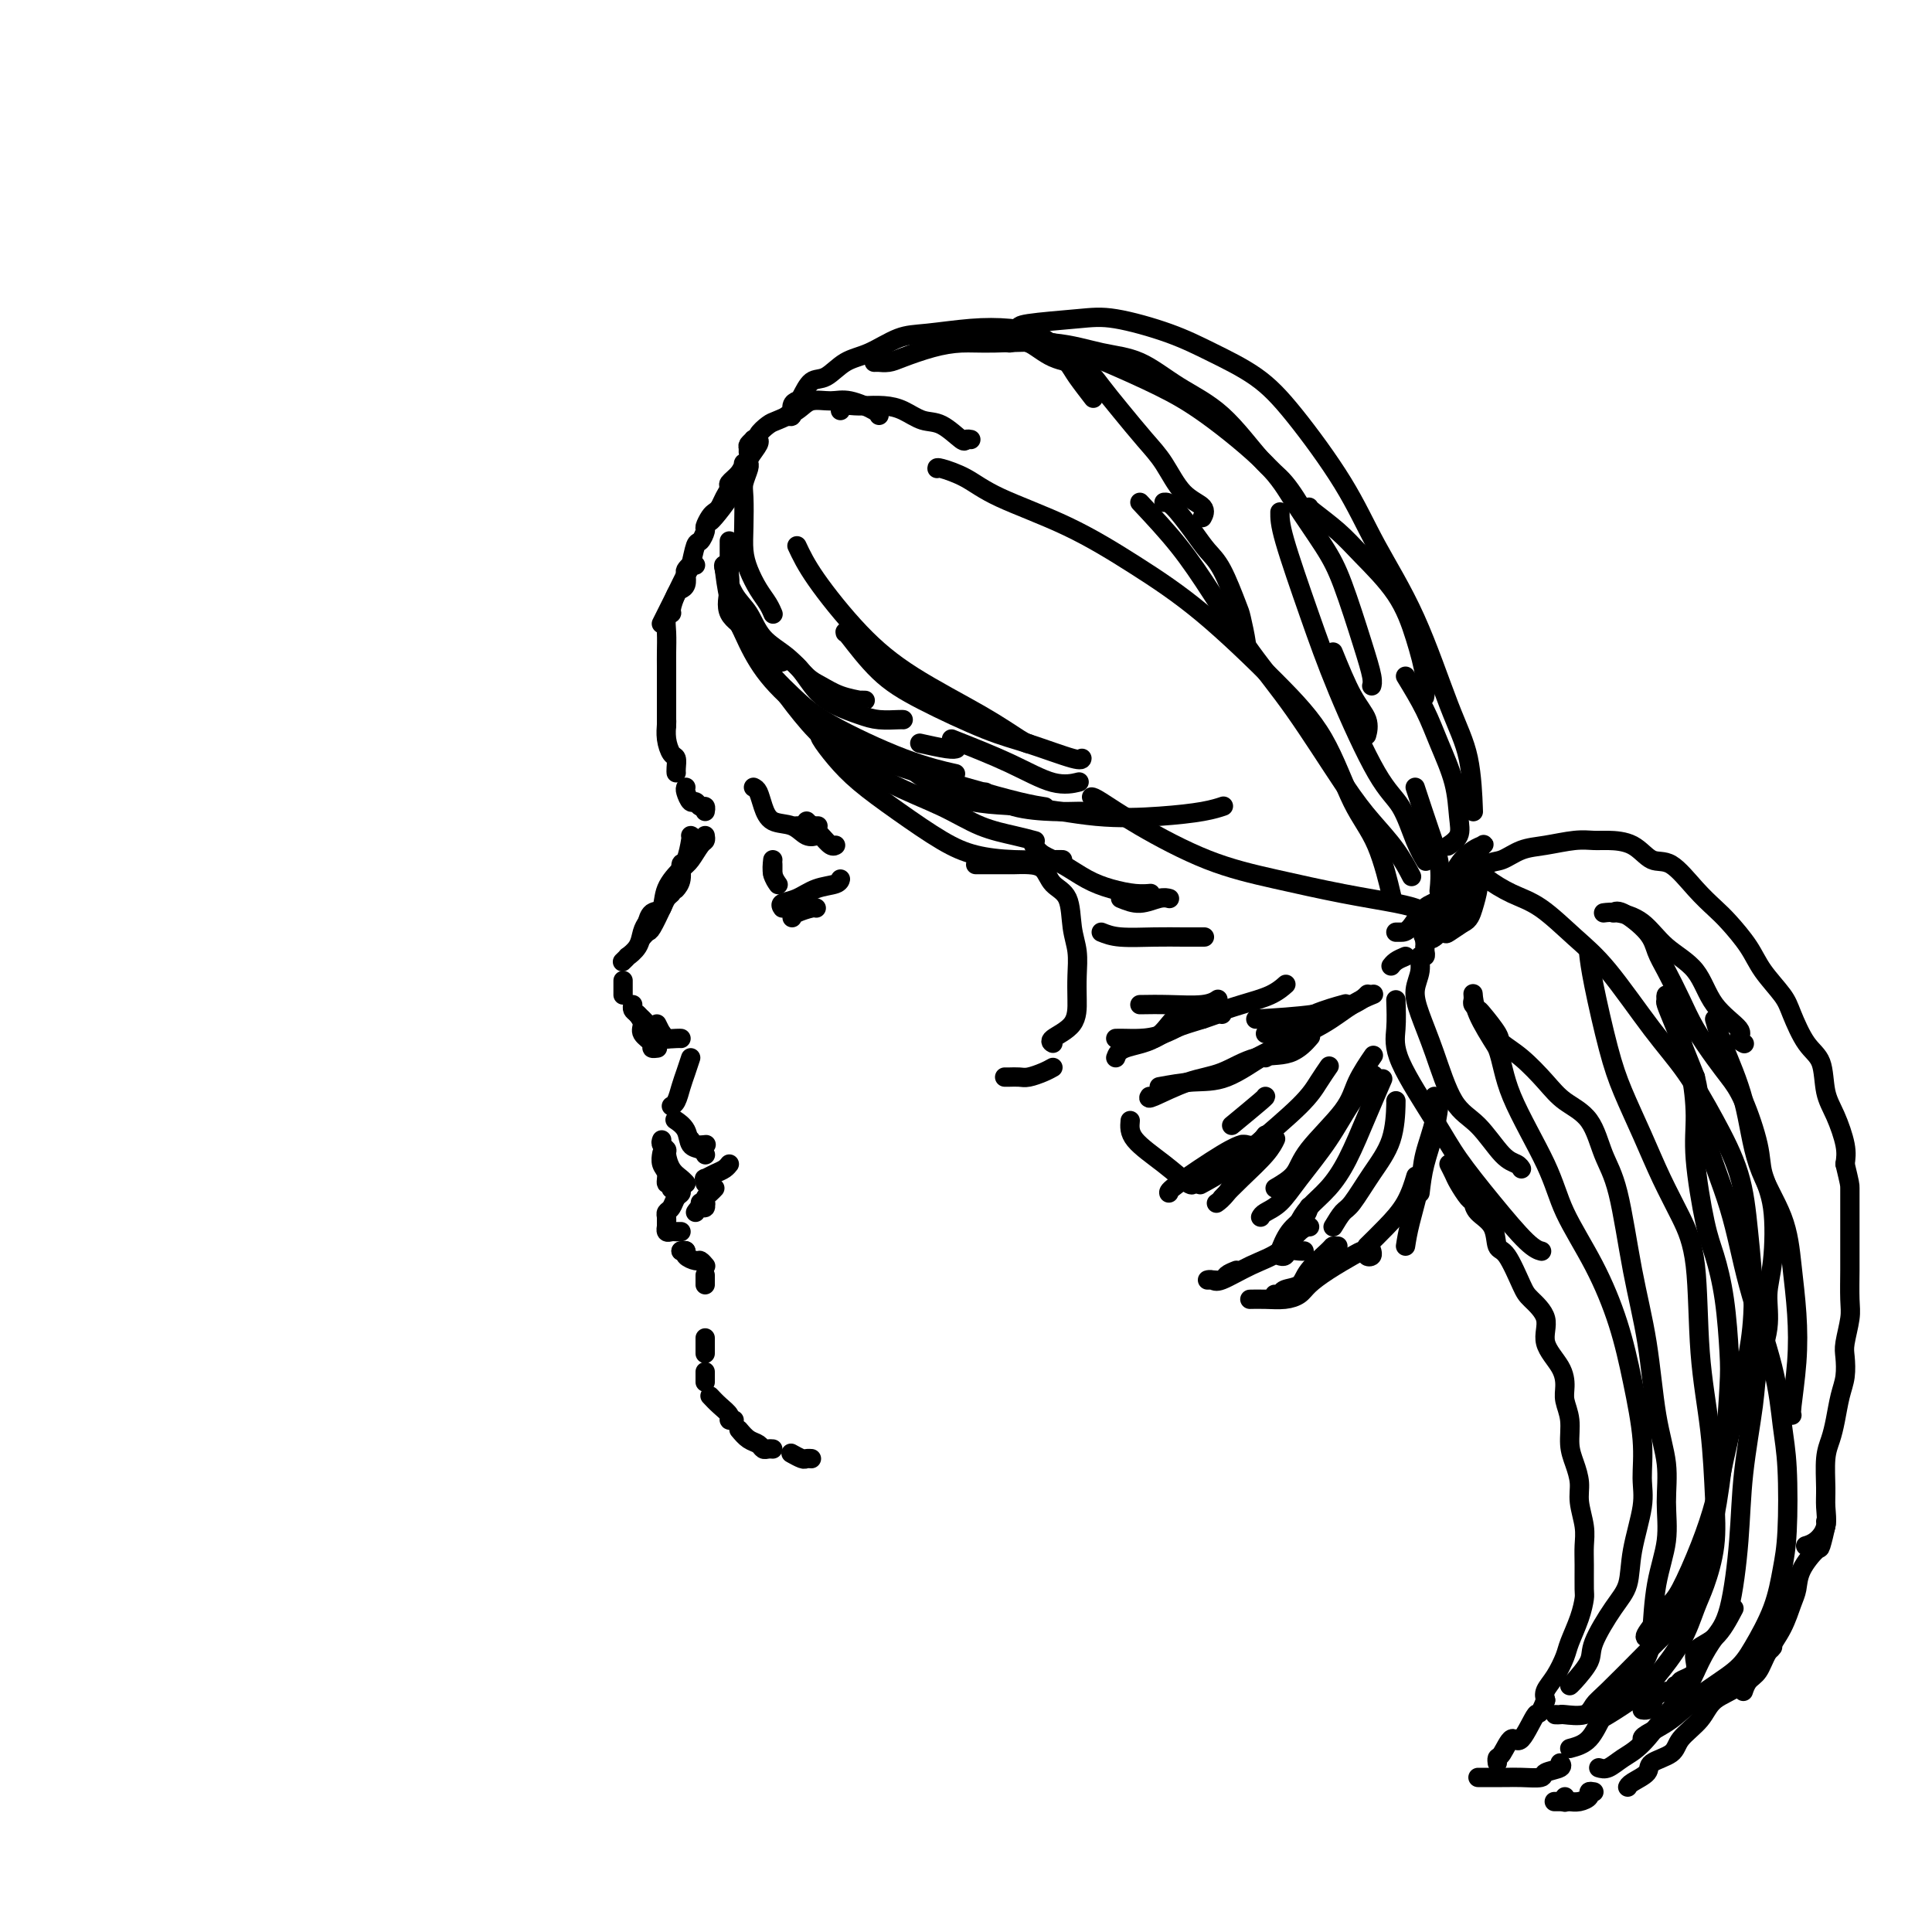 <svg viewBox='0 0 400 400' version='1.1' xmlns='http://www.w3.org/2000/svg' xmlns:xlink='http://www.w3.org/1999/xlink'><g fill='none' stroke='rgb(0,0,0)' stroke-width='4' stroke-linecap='round' stroke-linejoin='round'><path d='M157,91c-0.047,-0.048 -0.094,-0.096 0,0c0.094,0.096 0.330,0.337 0,1c-0.330,0.663 -1.227,1.747 -2,3c-0.773,1.253 -1.423,2.676 -2,4c-0.577,1.324 -1.083,2.551 -2,4c-0.917,1.449 -2.247,3.121 -3,4c-0.753,0.879 -0.929,0.965 -1,1c-0.071,0.035 -0.035,0.017 0,0'/><path d='M157,91c-0.452,0.026 -0.905,0.052 -1,0c-0.095,-0.052 0.167,-0.181 0,0c-0.167,0.181 -0.762,0.674 -1,1c-0.238,0.326 -0.118,0.485 0,1c0.118,0.515 0.234,1.385 0,2c-0.234,0.615 -0.818,0.976 -1,1c-0.182,0.024 0.039,-0.289 0,0c-0.039,0.289 -0.339,1.180 -1,2c-0.661,0.820 -1.683,1.568 -2,2c-0.317,0.432 0.070,0.548 0,1c-0.070,0.452 -0.597,1.238 -1,2c-0.403,0.762 -0.682,1.498 -1,2c-0.318,0.502 -0.677,0.769 -1,1c-0.323,0.231 -0.611,0.426 -1,1c-0.389,0.574 -0.878,1.527 -1,2c-0.122,0.473 0.123,0.467 0,1c-0.123,0.533 -0.613,1.604 -1,2c-0.387,0.396 -0.671,0.115 -1,1c-0.329,0.885 -0.705,2.934 -1,4c-0.295,1.066 -0.510,1.147 -1,2c-0.490,0.853 -1.255,2.476 -2,4c-0.745,1.524 -1.470,2.949 -2,4c-0.530,1.051 -0.866,1.729 -1,2c-0.134,0.271 -0.067,0.136 0,0'/><path d='M144,117c-0.311,-0.097 -0.622,-0.194 -1,0c-0.378,0.194 -0.822,0.680 -1,1c-0.178,0.320 -0.090,0.474 0,1c0.090,0.526 0.183,1.422 0,2c-0.183,0.578 -0.641,0.836 -1,1c-0.359,0.164 -0.618,0.234 -1,1c-0.382,0.766 -0.887,2.228 -1,3c-0.113,0.772 0.166,0.852 0,1c-0.166,0.148 -0.776,0.363 -1,1c-0.224,0.637 -0.060,1.697 0,3c0.060,1.303 0.016,2.848 0,4c-0.016,1.152 -0.004,1.910 0,3c0.004,1.090 0.001,2.513 0,4c-0.001,1.487 -0.000,3.038 0,4c0.000,0.962 0.000,1.336 0,2c-0.000,0.664 -0.000,1.618 0,2c0.000,0.382 0.000,0.191 0,0'/><path d='M138,149c0.022,0.170 0.044,0.339 0,1c-0.044,0.661 -0.156,1.813 0,3c0.156,1.187 0.578,2.409 1,3c0.422,0.591 0.845,0.550 1,1c0.155,0.450 0.042,1.390 0,2c-0.042,0.610 -0.012,0.888 0,1c0.012,0.112 0.006,0.056 0,0'/><path d='M142,163c-0.089,0.187 -0.178,0.375 0,1c0.178,0.625 0.622,1.688 1,2c0.378,0.312 0.690,-0.126 1,0c0.310,0.126 0.619,0.817 1,1c0.381,0.183 0.833,-0.143 1,0c0.167,0.143 0.048,0.755 0,1c-0.048,0.245 -0.024,0.122 0,0'/><path d='M143,173c0.081,-0.020 0.162,-0.040 0,1c-0.162,1.040 -0.565,3.141 -1,4c-0.435,0.859 -0.900,0.478 -1,1c-0.100,0.522 0.165,1.948 0,3c-0.165,1.052 -0.762,1.729 -1,2c-0.238,0.271 -0.119,0.135 0,0'/><path d='M146,173c0.063,0.391 0.125,0.781 0,1c-0.125,0.219 -0.438,0.266 -1,1c-0.562,0.734 -1.372,2.156 -2,3c-0.628,0.844 -1.072,1.109 -2,2c-0.928,0.891 -2.340,2.407 -3,4c-0.660,1.593 -0.569,3.262 -1,4c-0.431,0.738 -1.385,0.545 -2,1c-0.615,0.455 -0.890,1.559 -1,2c-0.110,0.441 -0.055,0.221 0,0'/><path d='M139,185c-0.364,0.312 -0.728,0.623 -1,1c-0.272,0.377 -0.451,0.819 -1,2c-0.549,1.181 -1.467,3.100 -2,4c-0.533,0.900 -0.682,0.781 -1,1c-0.318,0.219 -0.805,0.777 -1,1c-0.195,0.223 -0.097,0.112 0,0'/><path d='M135,190c-0.323,0.270 -0.646,0.541 -1,1c-0.354,0.459 -0.740,1.108 -1,2c-0.260,0.892 -0.396,2.029 -1,3c-0.604,0.971 -1.677,1.776 -2,2c-0.323,0.224 0.105,-0.132 0,0c-0.105,0.132 -0.744,0.752 -1,1c-0.256,0.248 -0.128,0.124 0,0'/><path d='M129,203c0.000,0.733 0.000,1.467 0,2c0.000,0.533 0.000,0.867 0,1c-0.000,0.133 0.000,0.067 0,0'/><path d='M132,210c0.485,0.671 0.971,1.343 1,2c0.029,0.657 -0.398,1.300 0,2c0.398,0.700 1.622,1.456 2,2c0.378,0.544 -0.091,0.877 0,1c0.091,0.123 0.740,0.035 1,0c0.260,-0.035 0.130,-0.018 0,0'/><path d='M131,208c-0.056,0.364 -0.112,0.729 0,1c0.112,0.271 0.393,0.450 1,1c0.607,0.550 1.539,1.472 2,2c0.461,0.528 0.449,0.664 1,1c0.551,0.336 1.663,0.874 2,1c0.337,0.126 -0.102,-0.158 0,0c0.102,0.158 0.743,0.760 1,1c0.257,0.240 0.128,0.120 0,0'/><path d='M136,212c0.362,0.732 0.724,1.464 1,2c0.276,0.536 0.466,0.876 1,1c0.534,0.124 1.413,0.033 2,0c0.587,-0.033 0.882,-0.010 1,0c0.118,0.010 0.059,0.005 0,0'/><path d='M143,219c-0.332,1.011 -0.663,2.022 -1,3c-0.337,0.978 -0.678,1.922 -1,3c-0.322,1.078 -0.625,2.290 -1,3c-0.375,0.710 -0.821,0.917 -1,1c-0.179,0.083 -0.089,0.041 0,0'/><path d='M137,239c0.033,-0.183 0.065,-0.365 0,0c-0.065,0.365 -0.228,1.278 0,2c0.228,0.722 0.846,1.251 1,2c0.154,0.749 -0.154,1.716 0,2c0.154,0.284 0.772,-0.116 1,0c0.228,0.116 0.065,0.747 0,1c-0.065,0.253 -0.033,0.126 0,0'/><path d='M137,236c-0.118,0.319 -0.235,0.638 0,1c0.235,0.362 0.823,0.766 1,1c0.177,0.234 -0.058,0.297 0,1c0.058,0.703 0.407,2.044 1,3c0.593,0.956 1.429,1.527 2,2c0.571,0.473 0.877,0.850 1,1c0.123,0.150 0.061,0.075 0,0'/><path d='M142,245c-0.447,0.325 -0.894,0.650 -1,1c-0.106,0.350 0.129,0.723 0,1c-0.129,0.277 -0.623,0.456 -1,1c-0.377,0.544 -0.637,1.452 -1,2c-0.363,0.548 -0.829,0.734 -1,1c-0.171,0.266 -0.046,0.610 0,1c0.046,0.390 0.013,0.826 0,1c-0.013,0.174 -0.007,0.087 0,0'/><path d='M138,252c0.002,0.301 0.003,0.603 0,1c-0.003,0.397 -0.012,0.891 0,1c0.012,0.109 0.045,-0.167 0,0c-0.045,0.167 -0.170,0.777 0,1c0.170,0.223 0.633,0.060 1,0c0.367,-0.060 0.637,-0.016 1,0c0.363,0.016 0.818,0.005 1,0c0.182,-0.005 0.091,-0.002 0,0'/><path d='M141,259c0.417,0.000 0.833,0.000 1,0c0.167,0.000 0.083,0.000 0,0'/><path d='M141,259c0.477,-0.081 0.955,-0.162 1,0c0.045,0.162 -0.341,0.565 0,1c0.341,0.435 1.411,0.900 2,1c0.589,0.100 0.697,-0.165 1,0c0.303,0.165 0.801,0.762 1,1c0.199,0.238 0.100,0.119 0,0'/><path d='M146,264c0.000,0.311 0.000,0.622 0,1c0.000,0.378 0.000,0.822 0,1c0.000,0.178 0.000,0.089 0,0'/><path d='M146,277c0.000,1.267 0.000,2.533 0,3c0.000,0.467 0.000,0.133 0,0c0.000,-0.133 0.000,-0.067 0,0'/><path d='M146,284c0.000,0.833 0.000,1.667 0,2c0.000,0.333 0.000,0.167 0,0'/><path d='M147,289c0.611,0.649 1.222,1.298 2,2c0.778,0.702 1.724,1.456 2,2c0.276,0.544 -0.118,0.877 0,1c0.118,0.123 0.748,0.035 1,0c0.252,-0.035 0.126,-0.018 0,0'/><path d='M153,296c0.643,0.762 1.286,1.525 2,2c0.714,0.475 1.498,0.663 2,1c0.502,0.337 0.722,0.822 1,1c0.278,0.178 0.613,0.048 1,0c0.387,-0.048 0.825,-0.014 1,0c0.175,0.014 0.088,0.007 0,0'/><path d='M164,301c-0.204,-0.113 -0.408,-0.226 0,0c0.408,0.226 1.429,0.793 2,1c0.571,0.207 0.692,0.056 1,0c0.308,-0.056 0.802,-0.016 1,0c0.198,0.016 0.099,0.008 0,0'/><path d='M157,91c-0.309,0.334 -0.619,0.668 -1,1c-0.381,0.332 -0.834,0.663 -1,1c-0.166,0.337 -0.043,0.680 0,1c0.043,0.320 0.008,0.617 0,1c-0.008,0.383 0.012,0.851 0,1c-0.012,0.149 -0.056,-0.022 0,0c0.056,0.022 0.210,0.239 0,1c-0.210,0.761 -0.786,2.068 -1,3c-0.214,0.932 -0.066,1.488 0,3c0.066,1.512 0.048,3.980 0,6c-0.048,2.020 -0.128,3.592 0,5c0.128,1.408 0.465,2.650 1,4c0.535,1.350 1.268,2.806 2,4c0.732,1.194 1.464,2.124 2,3c0.536,0.876 0.875,1.697 1,2c0.125,0.303 0.036,0.086 0,0c-0.036,-0.086 -0.018,-0.043 0,0'/><path d='M151,112c0.001,0.532 0.001,1.064 0,1c-0.001,-0.064 -0.004,-0.723 0,0c0.004,0.723 0.015,2.828 0,4c-0.015,1.172 -0.054,1.410 0,2c0.054,0.590 0.202,1.530 0,3c-0.202,1.470 -0.755,3.469 0,5c0.755,1.531 2.819,2.592 4,4c1.181,1.408 1.479,3.162 2,4c0.521,0.838 1.263,0.761 2,1c0.737,0.239 1.468,0.795 2,1c0.532,0.205 0.866,0.059 1,0c0.134,-0.059 0.067,-0.029 0,0'/><path d='M150,117c-0.151,-0.056 -0.302,-0.112 0,1c0.302,1.112 1.057,3.394 2,5c0.943,1.606 2.075,2.538 3,4c0.925,1.462 1.642,3.456 3,5c1.358,1.544 3.356,2.638 5,4c1.644,1.362 2.933,2.992 4,4c1.067,1.008 1.911,1.394 3,2c1.089,0.606 2.422,1.430 4,2c1.578,0.570 3.402,0.885 4,1c0.598,0.115 -0.031,0.031 0,0c0.031,-0.031 0.723,-0.009 1,0c0.277,0.009 0.138,0.004 0,0'/><path d='M164,137c0.593,0.469 1.186,0.939 2,2c0.814,1.061 1.850,2.715 3,4c1.150,1.285 2.413,2.201 4,3c1.587,0.799 3.497,1.482 5,2c1.503,0.518 2.599,0.871 4,1c1.401,0.129 3.108,0.035 4,0c0.892,-0.035 0.971,-0.009 1,0c0.029,0.009 0.008,0.003 0,0c-0.008,-0.003 -0.004,-0.001 0,0'/><path d='M191,154c-0.506,-0.113 -1.012,-0.226 0,0c1.012,0.226 3.542,0.792 5,1c1.458,0.208 1.845,0.060 2,0c0.155,-0.060 0.077,-0.030 0,0'/><path d='M156,93c0.034,-0.305 0.068,-0.611 0,-1c-0.068,-0.389 -0.238,-0.863 0,-1c0.238,-0.137 0.886,0.063 1,0c0.114,-0.063 -0.305,-0.389 0,-1c0.305,-0.611 1.334,-1.508 2,-2c0.666,-0.492 0.970,-0.578 2,-1c1.030,-0.422 2.788,-1.178 4,-2c1.212,-0.822 1.880,-1.709 3,-2c1.120,-0.291 2.692,0.013 4,0c1.308,-0.013 2.350,-0.344 4,0c1.650,0.344 3.906,1.362 5,2c1.094,0.638 1.027,0.897 1,1c-0.027,0.103 -0.013,0.052 0,0'/><path d='M174,85c0.231,-0.422 0.462,-0.843 1,-1c0.538,-0.157 1.382,-0.049 2,0c0.618,0.049 1.010,0.038 2,0c0.990,-0.038 2.577,-0.104 4,0c1.423,0.104 2.682,0.378 4,1c1.318,0.622 2.697,1.592 4,2c1.303,0.408 2.532,0.253 4,1c1.468,0.747 3.177,2.396 4,3c0.823,0.604 0.760,0.163 1,0c0.240,-0.163 0.783,-0.046 1,0c0.217,0.046 0.109,0.023 0,0'/><path d='M163,86c0.448,0.198 0.896,0.396 1,0c0.104,-0.396 -0.136,-1.385 0,-2c0.136,-0.615 0.646,-0.854 1,-1c0.354,-0.146 0.550,-0.198 1,-1c0.450,-0.802 1.155,-2.355 2,-3c0.845,-0.645 1.832,-0.382 3,-1c1.168,-0.618 2.519,-2.117 4,-3c1.481,-0.883 3.093,-1.152 5,-2c1.907,-0.848 4.108,-2.277 6,-3c1.892,-0.723 3.473,-0.741 6,-1c2.527,-0.259 5.998,-0.759 9,-1c3.002,-0.241 5.533,-0.221 8,0c2.467,0.221 4.868,0.645 7,2c2.132,1.355 3.994,3.642 5,5c1.006,1.358 1.155,1.789 2,3c0.845,1.211 2.384,3.203 3,4c0.616,0.797 0.308,0.398 0,0'/><path d='M209,71c1.280,-0.304 2.560,-0.607 4,0c1.440,0.607 3.039,2.125 5,3c1.961,0.875 4.285,1.106 6,2c1.715,0.894 2.821,2.452 4,4c1.179,1.548 2.432,3.086 4,5c1.568,1.914 3.450,4.205 5,6c1.550,1.795 2.769,3.094 4,5c1.231,1.906 2.474,4.418 4,6c1.526,1.582 3.334,2.234 4,3c0.666,0.766 0.190,1.648 0,2c-0.190,0.352 -0.095,0.176 0,0'/><path d='M241,104c0.465,-0.041 0.930,-0.081 2,1c1.070,1.081 2.745,3.284 4,5c1.255,1.716 2.091,2.946 3,4c0.909,1.054 1.890,1.932 3,4c1.110,2.068 2.350,5.325 3,7c0.650,1.675 0.710,1.769 1,3c0.290,1.231 0.809,3.601 1,5c0.191,1.399 0.055,1.828 0,2c-0.055,0.172 -0.027,0.086 0,0'/><path d='M165,113c0.908,1.931 1.815,3.862 4,7c2.185,3.138 5.647,7.482 9,11c3.353,3.518 6.597,6.211 11,9c4.403,2.789 9.964,5.675 14,8c4.036,2.325 6.548,4.087 8,5c1.452,0.913 1.843,0.975 2,1c0.157,0.025 0.078,0.012 0,0'/><path d='M175,131c-0.075,-0.232 -0.150,-0.464 1,1c1.150,1.464 3.523,4.624 6,7c2.477,2.376 5.056,3.967 9,6c3.944,2.033 9.253,4.506 13,6c3.747,1.494 5.932,2.009 9,3c3.068,0.991 7.018,2.459 9,3c1.982,0.541 1.995,0.155 2,0c0.005,-0.155 0.003,-0.077 0,0'/><path d='M197,153c4.202,1.661 8.405,3.321 12,5c3.595,1.679 6.583,3.375 9,4c2.417,0.625 4.262,0.179 5,0c0.738,-0.179 0.369,-0.089 0,0'/><path d='M181,75c0.469,0.004 0.938,0.009 1,0c0.062,-0.009 -0.284,-0.031 0,0c0.284,0.031 1.199,0.114 2,0c0.801,-0.114 1.487,-0.425 3,-1c1.513,-0.575 3.851,-1.416 6,-2c2.149,-0.584 4.109,-0.913 6,-1c1.891,-0.087 3.713,0.069 7,0c3.287,-0.069 8.039,-0.362 12,0c3.961,0.362 7.133,1.377 10,2c2.867,0.623 5.431,0.852 8,2c2.569,1.148 5.144,3.214 8,5c2.856,1.786 5.995,3.291 9,6c3.005,2.709 5.877,6.621 8,9c2.123,2.379 3.497,3.225 5,5c1.503,1.775 3.135,4.478 4,6c0.865,1.522 0.961,1.863 1,2c0.039,0.137 0.019,0.068 0,0'/><path d='M191,70c-0.283,0.000 -0.566,0.001 0,0c0.566,-0.001 1.980,-0.003 4,0c2.020,0.003 4.645,0.012 7,0c2.355,-0.012 4.440,-0.045 7,0c2.560,0.045 5.595,0.170 9,1c3.405,0.830 7.181,2.367 11,4c3.819,1.633 7.680,3.362 11,5c3.320,1.638 6.099,3.183 10,6c3.901,2.817 8.925,6.905 12,10c3.075,3.095 4.201,5.196 6,8c1.799,2.804 4.272,6.310 6,9c1.728,2.690 2.712,4.563 4,8c1.288,3.437 2.881,8.437 4,12c1.119,3.563 1.763,5.690 2,7c0.237,1.310 0.068,1.803 0,2c-0.068,0.197 -0.034,0.099 0,0'/><path d='M276,135c1.351,3.327 2.702,6.655 4,9c1.298,2.345 2.542,3.708 3,5c0.458,1.292 0.131,2.512 0,3c-0.131,0.488 -0.065,0.244 0,0'/><path d='M154,127c0.618,3.029 1.235,6.059 3,9c1.765,2.941 4.677,5.794 7,8c2.323,2.206 4.056,3.767 8,6c3.944,2.233 10.100,5.140 15,7c4.900,1.860 8.543,2.674 10,3c1.457,0.326 0.729,0.163 0,0'/><path d='M153,129c1.195,2.715 2.390,5.430 4,8c1.610,2.570 3.633,4.997 7,8c3.367,3.003 8.076,6.584 12,9c3.924,2.416 7.063,3.667 11,5c3.937,1.333 8.674,2.749 13,4c4.326,1.251 8.242,2.337 11,3c2.758,0.663 4.360,0.904 5,1c0.640,0.096 0.320,0.048 0,0'/><path d='M204,164c1.774,1.155 3.547,2.309 6,3c2.453,0.691 5.585,0.917 8,1c2.415,0.083 4.112,0.022 5,0c0.888,-0.022 0.968,-0.006 1,0c0.032,0.006 0.016,0.003 0,0'/><path d='M184,157c0.349,-0.325 0.698,-0.650 3,1c2.302,1.650 6.559,5.277 11,7c4.441,1.723 9.068,1.544 14,2c4.932,0.456 10.170,1.548 15,2c4.830,0.452 9.253,0.266 13,0c3.747,-0.266 6.816,-0.610 9,-1c2.184,-0.390 3.481,-0.826 4,-1c0.519,-0.174 0.259,-0.087 0,0'/><path d='M202,179c0.302,0.000 0.605,0.000 1,0c0.395,-0.000 0.883,-0.000 1,0c0.117,0.000 -0.135,0.000 0,0c0.135,-0.000 0.658,-0.000 1,0c0.342,0.000 0.504,0.001 1,0c0.496,-0.001 1.325,-0.005 2,0c0.675,0.005 1.197,0.018 2,0c0.803,-0.018 1.889,-0.067 3,0c1.111,0.067 2.249,0.250 3,1c0.751,0.750 1.115,2.069 2,3c0.885,0.931 2.290,1.476 3,3c0.710,1.524 0.727,4.028 1,6c0.273,1.972 0.804,3.410 1,5c0.196,1.590 0.056,3.330 0,5c-0.056,1.670 -0.029,3.271 0,5c0.029,1.729 0.059,3.587 -1,5c-1.059,1.413 -3.208,2.380 -4,3c-0.792,0.620 -0.226,0.891 0,1c0.226,0.109 0.113,0.054 0,0'/><path d='M218,221c-0.552,0.309 -1.104,0.619 -2,1c-0.896,0.381 -2.135,0.834 -3,1c-0.865,0.166 -1.356,0.044 -2,0c-0.644,-0.044 -1.443,-0.012 -2,0c-0.557,0.012 -0.874,0.003 -1,0c-0.126,-0.003 -0.063,-0.002 0,0'/><path d='M150,118c-0.061,-0.526 -0.121,-1.052 0,0c0.121,1.052 0.425,3.682 1,6c0.575,2.318 1.422,4.324 3,7c1.578,2.676 3.886,6.021 6,9c2.114,2.979 4.033,5.592 6,8c1.967,2.408 3.982,4.609 7,7c3.018,2.391 7.040,4.970 11,7c3.960,2.030 7.857,3.511 11,5c3.143,1.489 5.533,2.987 8,4c2.467,1.013 5.010,1.542 7,2c1.990,0.458 3.426,0.845 4,1c0.574,0.155 0.287,0.077 0,0'/><path d='M170,152c-0.237,0.084 -0.473,0.168 0,1c0.473,0.832 1.656,2.412 3,4c1.344,1.588 2.848,3.186 5,5c2.152,1.814 4.951,3.845 8,6c3.049,2.155 6.348,4.434 9,6c2.652,1.566 4.658,2.420 7,3c2.342,0.580 5.019,0.888 8,1c2.981,0.112 6.264,0.030 8,0c1.736,-0.030 1.925,-0.009 2,0c0.075,0.009 0.038,0.004 0,0'/><path d='M214,175c0.513,0.696 1.025,1.392 2,2c0.975,0.608 2.412,1.130 4,2c1.588,0.870 3.326,2.090 5,3c1.674,0.910 3.284,1.512 5,2c1.716,0.488 3.539,0.862 5,1c1.461,0.138 2.560,0.039 3,0c0.440,-0.039 0.220,-0.020 0,0'/><path d='M232,186c1.298,0.536 2.595,1.071 4,1c1.405,-0.071 2.917,-0.750 4,-1c1.083,-0.250 1.738,-0.071 2,0c0.262,0.071 0.131,0.036 0,0'/><path d='M228,193c1.048,0.423 2.096,0.845 4,1c1.904,0.155 4.665,0.041 7,0c2.335,-0.041 4.244,-0.011 6,0c1.756,0.011 3.359,0.003 4,0c0.641,-0.003 0.321,-0.002 0,0'/><path d='M236,208c1.833,-0.030 3.667,-0.060 6,0c2.333,0.060 5.167,0.208 7,0c1.833,-0.208 2.667,-0.774 3,-1c0.333,-0.226 0.167,-0.113 0,0'/><path d='M231,215c0.613,-0.008 1.226,-0.016 2,0c0.774,0.016 1.710,0.057 3,0c1.290,-0.057 2.933,-0.211 5,-1c2.067,-0.789 4.556,-2.212 6,-3c1.444,-0.788 1.841,-0.939 2,-1c0.159,-0.061 0.079,-0.030 0,0'/><path d='M231,219c0.263,-0.724 0.526,-1.448 2,-2c1.474,-0.552 4.158,-0.931 6,-2c1.842,-1.069 2.842,-2.826 4,-4c1.158,-1.174 2.474,-1.764 3,-2c0.526,-0.236 0.263,-0.118 0,0'/><path d='M237,215c0.552,0.174 1.104,0.348 2,0c0.896,-0.348 2.135,-1.218 4,-2c1.865,-0.782 4.356,-1.478 6,-2c1.644,-0.522 2.443,-0.871 3,-1c0.557,-0.129 0.874,-0.037 1,0c0.126,0.037 0.063,0.018 0,0'/><path d='M249,211c0.324,-0.241 0.648,-0.482 2,-1c1.352,-0.518 3.734,-1.314 6,-2c2.266,-0.686 4.418,-1.262 6,-2c1.582,-0.738 2.595,-1.640 3,-2c0.405,-0.360 0.203,-0.180 0,0'/><path d='M271,105c-0.041,0.072 -0.082,0.144 1,1c1.082,0.856 3.289,2.497 5,4c1.711,1.503 2.928,2.869 5,5c2.072,2.131 5.000,5.027 7,8c2.000,2.973 3.072,6.024 4,9c0.928,2.976 1.711,5.878 2,8c0.289,2.122 0.082,3.463 0,4c-0.082,0.537 -0.041,0.268 0,0'/><path d='M211,68c-0.119,-0.327 -0.237,-0.654 2,-1c2.237,-0.346 6.830,-0.709 10,-1c3.170,-0.291 4.916,-0.508 8,0c3.084,0.508 7.506,1.740 11,3c3.494,1.260 6.059,2.546 9,4c2.941,1.454 6.258,3.074 9,5c2.742,1.926 4.907,4.158 8,8c3.093,3.842 7.112,9.295 10,14c2.888,4.705 4.644,8.663 7,13c2.356,4.337 5.311,9.052 8,15c2.689,5.948 5.113,13.131 7,18c1.887,4.869 3.239,7.426 4,11c0.761,3.574 0.932,8.164 1,10c0.068,1.836 0.034,0.918 0,0'/><path d='M291,140c1.435,2.359 2.870,4.718 4,7c1.130,2.282 1.956,4.486 3,7c1.044,2.514 2.307,5.340 3,8c0.693,2.660 0.814,5.156 1,7c0.186,1.844 0.435,3.035 0,4c-0.435,0.965 -1.553,1.704 -2,2c-0.447,0.296 -0.224,0.148 0,0'/><path d='M303,178c-0.576,0.732 -1.152,1.464 -2,3c-0.848,1.536 -1.968,3.876 -3,5c-1.032,1.124 -1.975,1.033 -3,2c-1.025,0.967 -2.130,2.991 -3,4c-0.870,1.009 -1.503,1.002 -2,1c-0.497,-0.002 -0.856,-0.001 -1,0c-0.144,0.001 -0.072,0.000 0,0'/><path d='M291,198c-0.733,0.311 -1.467,0.622 -2,1c-0.533,0.378 -0.867,0.822 -1,1c-0.133,0.178 -0.067,0.089 0,0'/><path d='M260,211c4.256,-0.256 8.512,-0.512 12,-1c3.488,-0.488 6.208,-1.208 8,-2c1.792,-0.792 2.655,-1.655 3,-2c0.345,-0.345 0.173,-0.173 0,0'/><path d='M262,214c1.190,-0.143 2.381,-0.286 4,-1c1.619,-0.714 3.667,-2.000 6,-3c2.333,-1.000 4.952,-1.714 6,-2c1.048,-0.286 0.524,-0.143 0,0'/><path d='M240,225c2.370,-0.431 4.740,-0.861 7,-1c2.260,-0.139 4.410,0.014 7,-1c2.590,-1.014 5.620,-3.196 7,-4c1.380,-0.804 1.108,-0.230 1,0c-0.108,0.230 -0.054,0.115 0,0'/><path d='M238,227c-0.202,0.303 -0.403,0.606 1,0c1.403,-0.606 4.412,-2.121 7,-3c2.588,-0.879 4.757,-1.122 7,-2c2.243,-0.878 4.560,-2.390 7,-3c2.440,-0.610 5.003,-0.318 7,-1c1.997,-0.682 3.428,-2.338 4,-3c0.572,-0.662 0.286,-0.331 0,0'/><path d='M260,219c1.780,-0.920 3.560,-1.841 6,-3c2.440,-1.159 5.541,-2.558 8,-4c2.459,-1.442 4.278,-2.927 6,-4c1.722,-1.073 3.349,-1.735 4,-2c0.651,-0.265 0.325,-0.132 0,0'/><path d='M226,165c0.275,0.042 0.550,0.084 2,1c1.450,0.916 4.075,2.707 8,5c3.925,2.293 9.150,5.087 14,7c4.850,1.913 9.324,2.943 14,4c4.676,1.057 9.552,2.139 14,3c4.448,0.861 8.467,1.501 11,2c2.533,0.499 3.581,0.857 4,1c0.419,0.143 0.210,0.072 0,0'/><path d='M236,104c2.777,2.967 5.554,5.933 8,9c2.446,3.067 4.561,6.233 7,10c2.439,3.767 5.201,8.133 8,12c2.799,3.867 5.633,7.233 9,12c3.367,4.767 7.267,10.935 10,15c2.733,4.065 4.300,6.028 6,8c1.700,1.972 3.535,3.954 5,6c1.465,2.046 2.562,4.156 3,5c0.438,0.844 0.219,0.422 0,0'/><path d='M194,97c-0.021,-0.140 -0.041,-0.281 1,0c1.041,0.281 3.145,0.983 5,2c1.855,1.017 3.462,2.347 7,4c3.538,1.653 9.008,3.628 14,6c4.992,2.372 9.506,5.140 14,8c4.494,2.860 8.968,5.812 14,10c5.032,4.188 10.624,9.611 15,14c4.376,4.389 7.537,7.745 10,12c2.463,4.255 4.227,9.408 6,13c1.773,3.592 3.554,5.621 5,9c1.446,3.379 2.556,8.108 3,10c0.444,1.892 0.222,0.946 0,0'/><path d='M265,106c-0.017,1.196 -0.034,2.392 1,6c1.034,3.608 3.120,9.626 5,15c1.880,5.374 3.555,10.102 6,16c2.445,5.898 5.661,12.964 8,17c2.339,4.036 3.802,5.041 5,7c1.198,1.959 2.130,4.874 3,7c0.870,2.126 1.677,3.465 2,4c0.323,0.535 0.161,0.268 0,0'/><path d='M293,163c1.042,3.161 2.083,6.321 3,9c0.917,2.679 1.708,4.875 2,7c0.292,2.125 0.083,4.179 0,5c-0.083,0.821 -0.042,0.411 0,0'/><path d='M295,195c0.550,-0.474 1.100,-0.947 2,-2c0.900,-1.053 2.148,-2.684 3,-4c0.852,-1.316 1.306,-2.316 2,-4c0.694,-1.684 1.627,-4.053 2,-5c0.373,-0.947 0.187,-0.474 0,0'/><path d='M297,193c0.030,-0.143 0.060,-0.286 0,0c-0.060,0.286 -0.208,1.000 0,1c0.208,0.000 0.774,-0.714 1,-1c0.226,-0.286 0.113,-0.143 0,0'/><path d='M299,188c-0.422,0.311 -0.844,0.622 -1,1c-0.156,0.378 -0.044,0.822 0,1c0.044,0.178 0.022,0.089 0,0'/><path d='M300,184c-0.790,1.546 -1.580,3.092 -2,4c-0.420,0.908 -0.470,1.177 -1,2c-0.530,0.823 -1.538,2.199 -2,3c-0.462,0.801 -0.376,1.026 0,1c0.376,-0.026 1.042,-0.304 2,-1c0.958,-0.696 2.208,-1.812 3,-3c0.792,-1.188 1.128,-2.448 2,-4c0.872,-1.552 2.281,-3.395 3,-5c0.719,-1.605 0.747,-2.973 1,-4c0.253,-1.027 0.729,-1.714 1,-2c0.271,-0.286 0.336,-0.171 0,0c-0.336,0.171 -1.074,0.399 -2,1c-0.926,0.601 -2.039,1.576 -3,3c-0.961,1.424 -1.771,3.296 -2,5c-0.229,1.704 0.122,3.239 0,4c-0.122,0.761 -0.717,0.749 -1,1c-0.283,0.251 -0.254,0.764 0,1c0.254,0.236 0.733,0.195 1,0c0.267,-0.195 0.320,-0.546 1,-1c0.680,-0.454 1.985,-1.013 3,-2c1.015,-0.987 1.741,-2.401 2,-4c0.259,-1.599 0.052,-3.382 0,-4c-0.052,-0.618 0.050,-0.072 0,0c-0.050,0.072 -0.253,-0.329 -1,0c-0.747,0.329 -2.039,1.388 -3,3c-0.961,1.612 -1.591,3.778 -2,5c-0.409,1.222 -0.599,1.499 -1,2c-0.401,0.501 -1.015,1.227 -1,2c0.015,0.773 0.658,1.593 1,2c0.342,0.407 0.383,0.402 1,0c0.617,-0.402 1.808,-1.201 3,-2'/><path d='M303,191c1.166,-0.469 1.581,-1.641 2,-3c0.419,-1.359 0.844,-2.904 1,-4c0.156,-1.096 0.045,-1.742 0,-2c-0.045,-0.258 -0.022,-0.129 0,0'/><path d='M306,177c-0.160,-0.166 -0.320,-0.333 -1,1c-0.680,1.333 -1.882,4.164 -3,6c-1.118,1.836 -2.154,2.677 -3,4c-0.846,1.323 -1.501,3.129 -2,4c-0.499,0.871 -0.841,0.808 -1,1c-0.159,0.192 -0.134,0.640 0,1c0.134,0.360 0.376,0.633 1,0c0.624,-0.633 1.630,-2.170 2,-3c0.370,-0.830 0.106,-0.951 0,-1c-0.106,-0.049 -0.053,-0.024 0,0'/><path d='M305,178c-0.323,0.398 -0.645,0.797 -1,1c-0.355,0.203 -0.741,0.212 -1,1c-0.259,0.788 -0.391,2.356 -1,4c-0.609,1.644 -1.694,3.365 -2,4c-0.306,0.635 0.167,0.184 0,0c-0.167,-0.184 -0.972,-0.101 -1,0c-0.028,0.101 0.723,0.219 1,0c0.277,-0.219 0.079,-0.777 0,-1c-0.079,-0.223 -0.040,-0.112 0,0'/><path d='M302,186c-0.005,-0.302 -0.010,-0.604 0,-1c0.010,-0.396 0.036,-0.888 0,-1c-0.036,-0.112 -0.135,0.154 0,0c0.135,-0.154 0.503,-0.728 1,-1c0.497,-0.272 1.124,-0.244 2,-1c0.876,-0.756 2.001,-2.297 3,-3c0.999,-0.703 1.871,-0.566 3,-1c1.129,-0.434 2.516,-1.437 4,-2c1.484,-0.563 3.065,-0.686 5,-1c1.935,-0.314 4.226,-0.819 6,-1c1.774,-0.181 3.033,-0.039 4,0c0.967,0.039 1.644,-0.027 3,0c1.356,0.027 3.392,0.146 5,1c1.608,0.854 2.789,2.443 4,3c1.211,0.557 2.453,0.084 4,1c1.547,0.916 3.399,3.223 5,5c1.601,1.777 2.950,3.025 4,4c1.050,0.975 1.799,1.679 3,3c1.201,1.321 2.852,3.260 4,5c1.148,1.740 1.793,3.281 3,5c1.207,1.719 2.977,3.614 4,5c1.023,1.386 1.299,2.262 2,4c0.701,1.738 1.827,4.338 3,6c1.173,1.662 2.392,2.387 3,4c0.608,1.613 0.606,4.113 1,6c0.394,1.887 1.183,3.162 2,5c0.817,1.838 1.662,4.239 2,6c0.338,1.761 0.169,2.880 0,4'/><path d='M382,241c1.000,4.205 1.000,4.219 1,5c-0.000,0.781 -0.000,2.330 0,4c0.000,1.670 0.001,3.459 0,5c-0.001,1.541 -0.004,2.832 0,4c0.004,1.168 0.015,2.212 0,4c-0.015,1.788 -0.056,4.319 0,6c0.056,1.681 0.208,2.510 0,4c-0.208,1.490 -0.777,3.640 -1,5c-0.223,1.360 -0.101,1.928 0,3c0.101,1.072 0.181,2.647 0,4c-0.181,1.353 -0.623,2.483 -1,4c-0.377,1.517 -0.690,3.420 -1,5c-0.310,1.580 -0.617,2.838 -1,4c-0.383,1.162 -0.840,2.227 -1,4c-0.160,1.773 -0.022,4.255 0,6c0.022,1.745 -0.071,2.755 0,4c0.071,1.245 0.308,2.725 0,4c-0.308,1.275 -1.160,2.343 -2,3c-0.840,0.657 -1.669,0.902 -2,1c-0.331,0.098 -0.166,0.049 0,0'/><path d='M378,315c0.105,-0.025 0.211,-0.050 0,1c-0.211,1.050 -0.738,3.175 -1,4c-0.262,0.825 -0.257,0.351 -1,1c-0.743,0.649 -2.233,2.420 -3,4c-0.767,1.580 -0.810,2.969 -1,4c-0.190,1.031 -0.527,1.704 -1,3c-0.473,1.296 -1.083,3.216 -2,5c-0.917,1.784 -2.141,3.431 -3,5c-0.859,1.569 -1.355,3.061 -2,4c-0.645,0.939 -1.441,1.324 -2,2c-0.559,0.676 -0.881,1.644 -1,2c-0.119,0.356 -0.034,0.102 0,0c0.034,-0.102 0.017,-0.051 0,0'/><path d='M367,341c-0.138,0.187 -0.275,0.373 -1,1c-0.725,0.627 -2.037,1.693 -3,3c-0.963,1.307 -1.578,2.853 -3,4c-1.422,1.147 -3.650,1.893 -5,3c-1.350,1.107 -1.823,2.576 -3,4c-1.177,1.424 -3.058,2.805 -4,4c-0.942,1.195 -0.946,2.205 -2,3c-1.054,0.795 -3.158,1.376 -4,2c-0.842,0.624 -0.422,1.291 -1,2c-0.578,0.709 -2.156,1.460 -3,2c-0.844,0.540 -0.956,0.869 -1,1c-0.044,0.131 -0.022,0.066 0,0'/><path d='M330,371c-0.468,-0.083 -0.936,-0.166 -1,0c-0.064,0.166 0.277,0.580 0,1c-0.277,0.420 -1.171,0.844 -2,1c-0.829,0.156 -1.593,0.042 -2,0c-0.407,-0.042 -0.456,-0.011 -1,0c-0.544,0.011 -1.584,0.003 -2,0c-0.416,-0.003 -0.208,-0.002 0,0'/><path d='M324,373c0.000,0.111 0.000,0.222 0,0c0.000,-0.222 0.000,-0.778 0,-1c0.000,-0.222 0.000,-0.111 0,0'/><path d='M295,196c0.009,0.458 0.018,0.915 0,1c-0.018,0.085 -0.061,-0.204 0,0c0.061,0.204 0.228,0.901 0,1c-0.228,0.099 -0.852,-0.401 -1,0c-0.148,0.401 0.178,1.703 0,3c-0.178,1.297 -0.860,2.588 -1,4c-0.140,1.412 0.262,2.945 1,5c0.738,2.055 1.812,4.630 3,8c1.188,3.370 2.490,7.534 4,10c1.510,2.466 3.228,3.235 5,5c1.772,1.765 3.599,4.525 5,6c1.401,1.475 2.377,1.666 3,2c0.623,0.334 0.892,0.810 1,1c0.108,0.190 0.054,0.095 0,0'/><path d='M289,207c0.070,2.057 0.140,4.115 0,6c-0.140,1.885 -0.491,3.598 1,7c1.491,3.402 4.824,8.495 7,12c2.176,3.505 3.196,5.423 5,8c1.804,2.577 4.391,5.815 7,9c2.609,3.185 5.241,6.319 7,8c1.759,1.681 2.645,1.909 3,2c0.355,0.091 0.177,0.046 0,0'/><path d='M300,241c0.362,0.705 0.725,1.410 1,2c0.275,0.590 0.463,1.066 1,2c0.537,0.934 1.425,2.328 2,3c0.575,0.672 0.838,0.623 1,1c0.162,0.377 0.221,1.179 1,2c0.779,0.821 2.276,1.660 3,3c0.724,1.340 0.675,3.179 1,4c0.325,0.821 1.023,0.623 2,2c0.977,1.377 2.234,4.328 3,6c0.766,1.672 1.043,2.065 2,3c0.957,0.935 2.595,2.413 3,4c0.405,1.587 -0.423,3.284 0,5c0.423,1.716 2.099,3.453 3,5c0.901,1.547 1.029,2.906 1,4c-0.029,1.094 -0.214,1.923 0,3c0.214,1.077 0.827,2.401 1,4c0.173,1.599 -0.093,3.474 0,5c0.093,1.526 0.547,2.705 1,4c0.453,1.295 0.906,2.708 1,4c0.094,1.292 -0.171,2.465 0,4c0.171,1.535 0.778,3.431 1,5c0.222,1.569 0.057,2.809 0,4c-0.057,1.191 -0.008,2.332 0,4c0.008,1.668 -0.024,3.863 0,5c0.024,1.137 0.106,1.217 0,2c-0.106,0.783 -0.400,2.268 -1,4c-0.600,1.732 -1.506,3.710 -2,5c-0.494,1.290 -0.576,1.892 -1,3c-0.424,1.108 -1.191,2.721 -2,4c-0.809,1.279 -1.660,2.222 -2,3c-0.340,0.778 -0.170,1.389 0,2'/><path d='M320,352c-1.534,3.922 -1.367,2.227 -2,3c-0.633,0.773 -2.064,4.015 -3,5c-0.936,0.985 -1.375,-0.286 -2,0c-0.625,0.286 -1.436,2.128 -2,3c-0.564,0.872 -0.883,0.773 -1,1c-0.117,0.227 -0.034,0.779 0,1c0.034,0.221 0.017,0.110 0,0'/><path d='M306,368c0.334,-0.000 0.667,-0.000 1,0c0.333,0.000 0.665,0.000 1,0c0.335,-0.000 0.671,-0.000 1,0c0.329,0.000 0.649,0.001 1,0c0.351,-0.001 0.732,-0.003 1,0c0.268,0.003 0.423,0.012 1,0c0.577,-0.012 1.577,-0.045 3,0c1.423,0.045 3.271,0.170 4,0c0.729,-0.170 0.340,-0.633 1,-1c0.660,-0.367 2.370,-0.637 3,-1c0.630,-0.363 0.180,-0.818 0,-1c-0.180,-0.182 -0.090,-0.091 0,0'/><path d='M325,362c1.424,-0.385 2.847,-0.771 4,-2c1.153,-1.229 2.035,-3.303 3,-5c0.965,-1.697 2.011,-3.017 3,-4c0.989,-0.983 1.919,-1.628 3,-3c1.081,-1.372 2.314,-3.470 3,-5c0.686,-1.530 0.827,-2.492 1,-5c0.173,-2.508 0.380,-6.560 1,-10c0.620,-3.440 1.653,-6.266 2,-9c0.347,-2.734 0.007,-5.376 0,-8c-0.007,-2.624 0.319,-5.229 0,-8c-0.319,-2.771 -1.282,-5.708 -2,-10c-0.718,-4.292 -1.191,-9.940 -2,-15c-0.809,-5.060 -1.956,-9.532 -3,-15c-1.044,-5.468 -1.986,-11.931 -3,-16c-1.014,-4.069 -2.101,-5.744 -3,-8c-0.899,-2.256 -1.611,-5.094 -3,-7c-1.389,-1.906 -3.455,-2.878 -5,-4c-1.545,-1.122 -2.568,-2.392 -4,-4c-1.432,-1.608 -3.272,-3.554 -5,-5c-1.728,-1.446 -3.342,-2.390 -4,-3c-0.658,-0.610 -0.358,-0.884 -1,-2c-0.642,-1.116 -2.225,-3.074 -3,-4c-0.775,-0.926 -0.744,-0.822 -1,-1c-0.256,-0.178 -0.801,-0.639 -1,-1c-0.199,-0.361 -0.053,-0.623 0,-1c0.053,-0.377 0.011,-0.869 0,-1c-0.011,-0.131 0.007,0.099 0,0c-0.007,-0.099 -0.040,-0.527 0,0c0.040,0.527 0.154,2.008 1,4c0.846,1.992 2.423,4.496 4,7'/><path d='M310,217c1.072,2.933 1.252,5.767 3,10c1.748,4.233 5.062,9.866 7,14c1.938,4.134 2.499,6.771 4,10c1.501,3.229 3.943,7.052 6,11c2.057,3.948 3.730,8.022 5,12c1.270,3.978 2.137,7.860 3,12c0.863,4.140 1.722,8.536 2,12c0.278,3.464 -0.024,5.995 0,8c0.024,2.005 0.374,3.485 0,6c-0.374,2.515 -1.470,6.065 -2,9c-0.530,2.935 -0.492,5.256 -1,7c-0.508,1.744 -1.562,2.912 -3,5c-1.438,2.088 -3.261,5.095 -4,7c-0.739,1.905 -0.394,2.706 -1,4c-0.606,1.294 -2.163,3.079 -3,4c-0.837,0.921 -0.953,0.977 -1,1c-0.047,0.023 -0.023,0.011 0,0'/><path d='M331,356c0.252,-0.047 0.504,-0.095 2,-1c1.496,-0.905 4.235,-2.668 6,-4c1.765,-1.332 2.557,-2.233 4,-4c1.443,-1.767 3.536,-4.402 5,-7c1.464,-2.598 2.299,-5.160 3,-7c0.701,-1.840 1.266,-2.957 2,-5c0.734,-2.043 1.635,-5.012 2,-8c0.365,-2.988 0.195,-5.994 0,-10c-0.195,-4.006 -0.414,-9.012 -1,-14c-0.586,-4.988 -1.538,-9.958 -2,-16c-0.462,-6.042 -0.434,-13.156 -1,-18c-0.566,-4.844 -1.726,-7.418 -3,-10c-1.274,-2.582 -2.663,-5.172 -4,-8c-1.337,-2.828 -2.621,-5.893 -4,-9c-1.379,-3.107 -2.853,-6.255 -4,-9c-1.147,-2.745 -1.967,-5.086 -3,-9c-1.033,-3.914 -2.278,-9.400 -3,-13c-0.722,-3.600 -0.921,-5.314 -1,-6c-0.079,-0.686 -0.040,-0.343 0,0'/><path d='M305,179c0.311,0.273 0.623,0.547 1,1c0.377,0.453 0.820,1.086 2,2c1.180,0.914 3.097,2.108 5,3c1.903,0.892 3.792,1.483 6,3c2.208,1.517 4.735,3.959 7,6c2.265,2.041 4.266,3.682 7,7c2.734,3.318 6.199,8.313 9,12c2.801,3.687 4.937,6.067 7,9c2.063,2.933 4.053,6.418 6,10c1.947,3.582 3.851,7.262 5,11c1.149,3.738 1.541,7.533 2,12c0.459,4.467 0.983,9.605 1,14c0.017,4.395 -0.472,8.047 -1,11c-0.528,2.953 -1.093,5.207 -2,9c-0.907,3.793 -2.155,9.124 -3,13c-0.845,3.876 -1.285,6.296 -2,9c-0.715,2.704 -1.705,5.691 -3,9c-1.295,3.309 -2.897,6.939 -4,9c-1.103,2.061 -1.708,2.552 -3,4c-1.292,1.448 -3.271,3.851 -4,5c-0.729,1.149 -0.208,1.042 0,1c0.208,-0.042 0.104,-0.021 0,0'/><path d='M322,355c0.417,0.013 0.835,0.027 1,0c0.165,-0.027 0.078,-0.093 1,0c0.922,0.093 2.854,0.346 4,0c1.146,-0.346 1.507,-1.292 2,-2c0.493,-0.708 1.119,-1.179 3,-3c1.881,-1.821 5.018,-4.993 7,-7c1.982,-2.007 2.810,-2.851 4,-4c1.190,-1.149 2.742,-2.604 4,-4c1.258,-1.396 2.221,-2.733 3,-5c0.779,-2.267 1.372,-5.465 2,-8c0.628,-2.535 1.290,-4.408 2,-8c0.710,-3.592 1.466,-8.904 2,-14c0.534,-5.096 0.845,-9.976 1,-13c0.155,-3.024 0.153,-4.193 0,-7c-0.153,-2.807 -0.457,-7.250 -1,-11c-0.543,-3.750 -1.324,-6.805 -2,-9c-0.676,-2.195 -1.245,-3.531 -2,-7c-0.755,-3.469 -1.694,-9.072 -2,-13c-0.306,-3.928 0.020,-6.180 0,-9c-0.020,-2.820 -0.387,-6.208 -1,-9c-0.613,-2.792 -1.471,-4.987 -2,-7c-0.529,-2.013 -0.730,-3.842 -1,-5c-0.270,-1.158 -0.609,-1.644 -1,-2c-0.391,-0.356 -0.832,-0.582 -1,-1c-0.168,-0.418 -0.062,-1.029 0,-1c0.062,0.029 0.078,0.699 0,1c-0.078,0.301 -0.252,0.235 0,1c0.252,0.765 0.929,2.361 2,5c1.071,2.639 2.535,6.319 4,10'/><path d='M351,223c1.123,4.481 0.931,7.684 2,12c1.069,4.316 3.400,9.746 5,15c1.600,5.254 2.468,10.333 4,16c1.532,5.667 3.728,11.924 5,17c1.272,5.076 1.619,8.973 2,12c0.381,3.027 0.797,5.183 1,9c0.203,3.817 0.192,9.293 0,13c-0.192,3.707 -0.567,5.645 -1,8c-0.433,2.355 -0.925,5.127 -2,8c-1.075,2.873 -2.733,5.848 -4,8c-1.267,2.152 -2.143,3.480 -4,5c-1.857,1.520 -4.694,3.230 -7,5c-2.306,1.770 -4.082,3.598 -6,5c-1.918,1.402 -3.978,2.377 -5,3c-1.022,0.623 -1.006,0.892 -1,1c0.006,0.108 0.003,0.054 0,0'/><path d='M331,366c0.594,0.176 1.187,0.352 2,0c0.813,-0.352 1.845,-1.233 3,-2c1.155,-0.767 2.434,-1.419 4,-3c1.566,-1.581 3.420,-4.092 5,-6c1.580,-1.908 2.886,-3.215 4,-5c1.114,-1.785 2.038,-4.048 3,-6c0.962,-1.952 1.964,-3.591 3,-5c1.036,-1.409 2.108,-2.586 3,-6c0.892,-3.414 1.606,-9.065 2,-14c0.394,-4.935 0.469,-9.155 1,-14c0.531,-4.845 1.519,-10.317 2,-14c0.481,-3.683 0.457,-5.579 1,-8c0.543,-2.421 1.655,-5.368 2,-8c0.345,-2.632 -0.077,-4.951 0,-7c0.077,-2.049 0.653,-3.829 1,-7c0.347,-3.171 0.466,-7.734 0,-11c-0.466,-3.266 -1.516,-5.235 -2,-7c-0.484,-1.765 -0.401,-3.324 -1,-6c-0.599,-2.676 -1.878,-6.468 -3,-9c-1.122,-2.532 -2.086,-3.804 -3,-5c-0.914,-1.196 -1.779,-2.315 -3,-4c-1.221,-1.685 -2.800,-3.937 -4,-6c-1.200,-2.063 -2.023,-3.937 -3,-6c-0.977,-2.063 -2.108,-4.314 -3,-6c-0.892,-1.686 -1.546,-2.805 -2,-4c-0.454,-1.195 -0.709,-2.465 -2,-4c-1.291,-1.535 -3.617,-3.336 -5,-4c-1.383,-0.664 -1.824,-0.190 -2,0c-0.176,0.190 -0.088,0.095 0,0'/><path d='M332,189c0.810,-0.103 1.621,-0.206 3,0c1.379,0.206 3.327,0.720 5,2c1.673,1.280 3.070,3.327 5,5c1.930,1.673 4.391,2.974 6,5c1.609,2.026 2.365,4.778 4,7c1.635,2.222 4.150,3.915 5,5c0.850,1.085 0.037,1.561 0,2c-0.037,0.439 0.704,0.840 1,1c0.296,0.160 0.148,0.080 0,0'/><path d='M355,211c0.447,1.612 0.893,3.225 2,6c1.107,2.775 2.874,6.713 4,11c1.126,4.287 1.609,8.921 3,13c1.391,4.079 3.689,7.601 5,11c1.311,3.399 1.633,6.676 2,10c0.367,3.324 0.778,6.694 1,10c0.222,3.306 0.255,6.546 0,10c-0.255,3.454 -0.800,7.122 -1,9c-0.200,1.878 -0.057,1.965 0,2c0.057,0.035 0.029,0.017 0,0'/><path d='M359,333c-1.213,2.303 -2.425,4.607 -4,6c-1.575,1.393 -3.512,1.876 -4,3c-0.488,1.124 0.471,2.890 0,4c-0.471,1.110 -2.374,1.566 -3,2c-0.626,0.434 0.024,0.848 0,1c-0.024,0.152 -0.721,0.044 -1,0c-0.279,-0.044 -0.139,-0.022 0,0'/><path d='M346,350c-1.177,0.226 -2.354,0.453 -3,1c-0.646,0.547 -0.761,1.415 -1,2c-0.239,0.585 -0.603,0.888 -1,1c-0.397,0.112 -0.828,0.032 -1,0c-0.172,-0.032 -0.086,-0.016 0,0'/><path d='M249,245c-0.450,0.244 -0.900,0.488 0,0c0.900,-0.488 3.149,-1.707 5,-3c1.851,-1.293 3.306,-2.659 6,-5c2.694,-2.341 6.629,-5.659 9,-8c2.371,-2.341 3.177,-3.707 4,-5c0.823,-1.293 1.664,-2.512 2,-3c0.336,-0.488 0.168,-0.244 0,0'/><path d='M264,246c1.545,-0.906 3.091,-1.813 4,-3c0.909,-1.187 1.183,-2.655 3,-5c1.817,-2.345 5.178,-5.567 7,-8c1.822,-2.433 2.106,-4.078 3,-6c0.894,-1.922 2.398,-4.121 3,-5c0.602,-0.879 0.301,-0.440 0,0'/><path d='M261,252c0.164,-0.297 0.328,-0.595 1,-1c0.672,-0.405 1.851,-0.918 3,-2c1.149,-1.082 2.266,-2.732 4,-5c1.734,-2.268 4.083,-5.154 6,-8c1.917,-2.846 3.401,-5.651 5,-8c1.599,-2.349 3.314,-4.243 4,-5c0.686,-0.757 0.343,-0.379 0,0'/><path d='M269,254c-0.131,-0.171 -0.261,-0.342 0,-1c0.261,-0.658 0.915,-1.802 2,-3c1.085,-1.198 2.603,-2.448 4,-4c1.397,-1.552 2.673,-3.406 4,-6c1.327,-2.594 2.703,-5.929 4,-9c1.297,-3.071 2.513,-5.877 3,-7c0.487,-1.123 0.243,-0.561 0,0'/><path d='M276,254c0.710,-1.181 1.420,-2.363 2,-3c0.580,-0.637 1.031,-0.731 2,-2c0.969,-1.269 2.456,-3.713 4,-6c1.544,-2.287 3.146,-4.417 4,-7c0.854,-2.583 0.961,-5.618 1,-7c0.039,-1.382 0.011,-1.109 0,-1c-0.011,0.109 -0.006,0.055 0,0'/><path d='M291,258c0.210,-1.341 0.420,-2.681 1,-5c0.580,-2.319 1.528,-5.616 2,-8c0.472,-2.384 0.466,-3.854 1,-6c0.534,-2.146 1.607,-4.967 2,-7c0.393,-2.033 0.106,-3.278 0,-4c-0.106,-0.722 -0.030,-0.921 0,-1c0.030,-0.079 0.015,-0.040 0,0'/><path d='M294,247c0.226,-1.923 0.452,-3.845 1,-6c0.548,-2.155 1.417,-4.542 2,-7c0.583,-2.458 0.881,-4.988 1,-6c0.119,-1.012 0.060,-0.506 0,0'/><path d='M255,233c2.422,-2.000 4.844,-4.000 6,-5c1.156,-1.000 1.044,-1.000 1,-1c-0.044,-0.000 -0.022,0.000 0,0'/><path d='M234,232c-0.113,1.246 -0.226,2.491 1,4c1.226,1.509 3.793,3.281 6,5c2.207,1.719 4.056,3.386 5,4c0.944,0.614 0.984,0.175 1,0c0.016,-0.175 0.008,-0.088 0,0'/><path d='M283,258c1.298,-1.274 2.595,-2.548 4,-4c1.405,-1.452 2.917,-3.083 4,-5c1.083,-1.917 1.738,-4.119 2,-5c0.262,-0.881 0.131,-0.440 0,0'/><path d='M284,259c-0.032,-0.105 -0.064,-0.211 0,0c0.064,0.211 0.224,0.737 0,1c-0.224,0.263 -0.832,0.261 -1,0c-0.168,-0.261 0.103,-0.782 0,-1c-0.103,-0.218 -0.579,-0.133 -1,0c-0.421,0.133 -0.786,0.312 -2,1c-1.214,0.688 -3.276,1.883 -5,3c-1.724,1.117 -3.111,2.156 -4,3c-0.889,0.844 -1.282,1.494 -2,2c-0.718,0.506 -1.761,0.868 -3,1c-1.239,0.132 -2.672,0.035 -4,0c-1.328,-0.035 -2.550,-0.010 -3,0c-0.450,0.010 -0.129,0.003 0,0c0.129,-0.003 0.064,-0.001 0,0'/><path d='M277,258c-0.421,-0.015 -0.841,-0.029 -1,0c-0.159,0.029 -0.056,0.103 -1,1c-0.944,0.897 -2.936,2.619 -4,4c-1.064,1.381 -1.199,2.423 -2,3c-0.801,0.577 -2.267,0.691 -3,1c-0.733,0.309 -0.733,0.815 -1,1c-0.267,0.185 -0.803,0.050 -1,0c-0.197,-0.050 -0.056,-0.014 0,0c0.056,0.014 0.028,0.007 0,0'/><path d='M256,263c-0.783,0.309 -1.566,0.618 -2,1c-0.434,0.382 -0.520,0.837 -1,1c-0.480,0.163 -1.355,0.034 -2,0c-0.645,-0.034 -1.061,0.025 -1,0c0.061,-0.025 0.600,-0.136 1,0c0.400,0.136 0.661,0.520 2,0c1.339,-0.520 3.757,-1.943 6,-3c2.243,-1.057 4.313,-1.747 6,-3c1.687,-1.253 2.993,-3.068 4,-4c1.007,-0.932 1.716,-0.981 2,-1c0.284,-0.019 0.142,-0.010 0,0'/><path d='M270,259c-0.219,0.030 -0.438,0.060 -1,0c-0.562,-0.060 -1.466,-0.211 -2,0c-0.534,0.211 -0.697,0.783 -1,1c-0.303,0.217 -0.747,0.079 -1,0c-0.253,-0.079 -0.316,-0.098 0,-1c0.316,-0.902 1.013,-2.685 2,-4c0.987,-1.315 2.266,-2.162 3,-3c0.734,-0.838 0.924,-1.668 1,-2c0.076,-0.332 0.038,-0.166 0,0'/><path d='M262,235c-0.622,0.844 -1.244,1.689 -2,2c-0.756,0.311 -1.644,0.089 -2,0c-0.356,-0.089 -0.178,-0.044 0,0'/><path d='M257,242c-1.044,1.889 -2.089,3.778 -3,5c-0.911,1.222 -1.689,1.778 -2,2c-0.311,0.222 -0.156,0.111 0,0'/><path d='M253,248c1.185,-1.214 2.369,-2.429 4,-4c1.631,-1.571 3.708,-3.500 5,-5c1.292,-1.500 1.798,-2.571 2,-3c0.202,-0.429 0.101,-0.214 0,0'/><path d='M242,247c-0.054,-0.226 -0.107,-0.452 2,-2c2.107,-1.548 6.375,-4.417 9,-6c2.625,-1.583 3.607,-1.881 4,-2c0.393,-0.119 0.196,-0.060 0,0'/><path d='M165,171c0.089,0.000 0.178,0.000 1,0c0.822,0.000 2.378,0.000 3,0c0.622,-0.000 0.311,0.000 0,0'/><path d='M156,163c0.343,0.170 0.686,0.340 1,1c0.314,0.660 0.599,1.809 1,3c0.401,1.191 0.916,2.424 2,3c1.084,0.576 2.735,0.494 4,1c1.265,0.506 2.143,1.600 3,2c0.857,0.400 1.692,0.108 2,0c0.308,-0.108 0.088,-0.031 0,0c-0.088,0.031 -0.044,0.015 0,0'/><path d='M167,170c0.249,0.257 0.497,0.514 1,1c0.503,0.486 1.259,1.202 2,2c0.741,0.798 1.467,1.678 2,2c0.533,0.322 0.874,0.087 1,0c0.126,-0.087 0.036,-0.025 0,0c-0.036,0.025 -0.018,0.012 0,0'/><path d='M162,188c-0.249,-0.364 -0.497,-0.728 0,-1c0.497,-0.272 1.741,-0.451 3,-1c1.259,-0.549 2.533,-1.467 4,-2c1.467,-0.533 3.126,-0.682 4,-1c0.874,-0.318 0.964,-0.805 1,-1c0.036,-0.195 0.018,-0.097 0,0'/><path d='M164,190c0.113,-0.310 0.226,-0.619 1,-1c0.774,-0.381 2.208,-0.833 3,-1c0.792,-0.167 0.940,-0.048 1,0c0.060,0.048 0.030,0.024 0,0'/><path d='M160,179c0.000,0.311 0.000,0.622 0,1c0.000,0.378 0.000,0.822 0,1c0.000,0.178 0.000,0.089 0,0'/><path d='M160,178c-0.111,1.044 -0.222,2.089 0,3c0.222,0.911 0.778,1.689 1,2c0.222,0.311 0.111,0.156 0,0'/><path d='M146,245c0.047,-0.447 0.093,-0.894 0,-1c-0.093,-0.106 -0.326,0.129 0,0c0.326,-0.129 1.211,-0.622 2,-1c0.789,-0.378 1.482,-0.640 2,-1c0.518,-0.360 0.862,-0.817 1,-1c0.138,-0.183 0.069,-0.091 0,0'/><path d='M143,236c0.200,0.422 0.400,0.844 1,1c0.600,0.156 1.600,0.044 2,0c0.400,-0.044 0.200,-0.022 0,0'/><path d='M140,232c-0.210,-0.141 -0.420,-0.283 0,0c0.420,0.283 1.472,0.990 2,2c0.528,1.010 0.534,2.323 1,3c0.466,0.677 1.393,0.718 2,1c0.607,0.282 0.894,0.807 1,1c0.106,0.193 0.030,0.055 0,0c-0.030,-0.055 -0.015,-0.028 0,0'/><path d='M145,249c0.417,-0.024 0.833,-0.049 1,0c0.167,0.049 0.083,0.171 0,0c-0.083,-0.171 -0.167,-0.633 0,-1c0.167,-0.367 0.583,-0.637 1,-1c0.417,-0.363 0.833,-0.818 1,-1c0.167,-0.182 0.083,-0.091 0,0'/><path d='M144,251c0.310,-0.452 0.619,-0.905 1,-1c0.381,-0.095 0.833,0.167 1,0c0.167,-0.167 0.048,-0.762 0,-1c-0.048,-0.238 -0.024,-0.119 0,0'/></g>
</svg>
